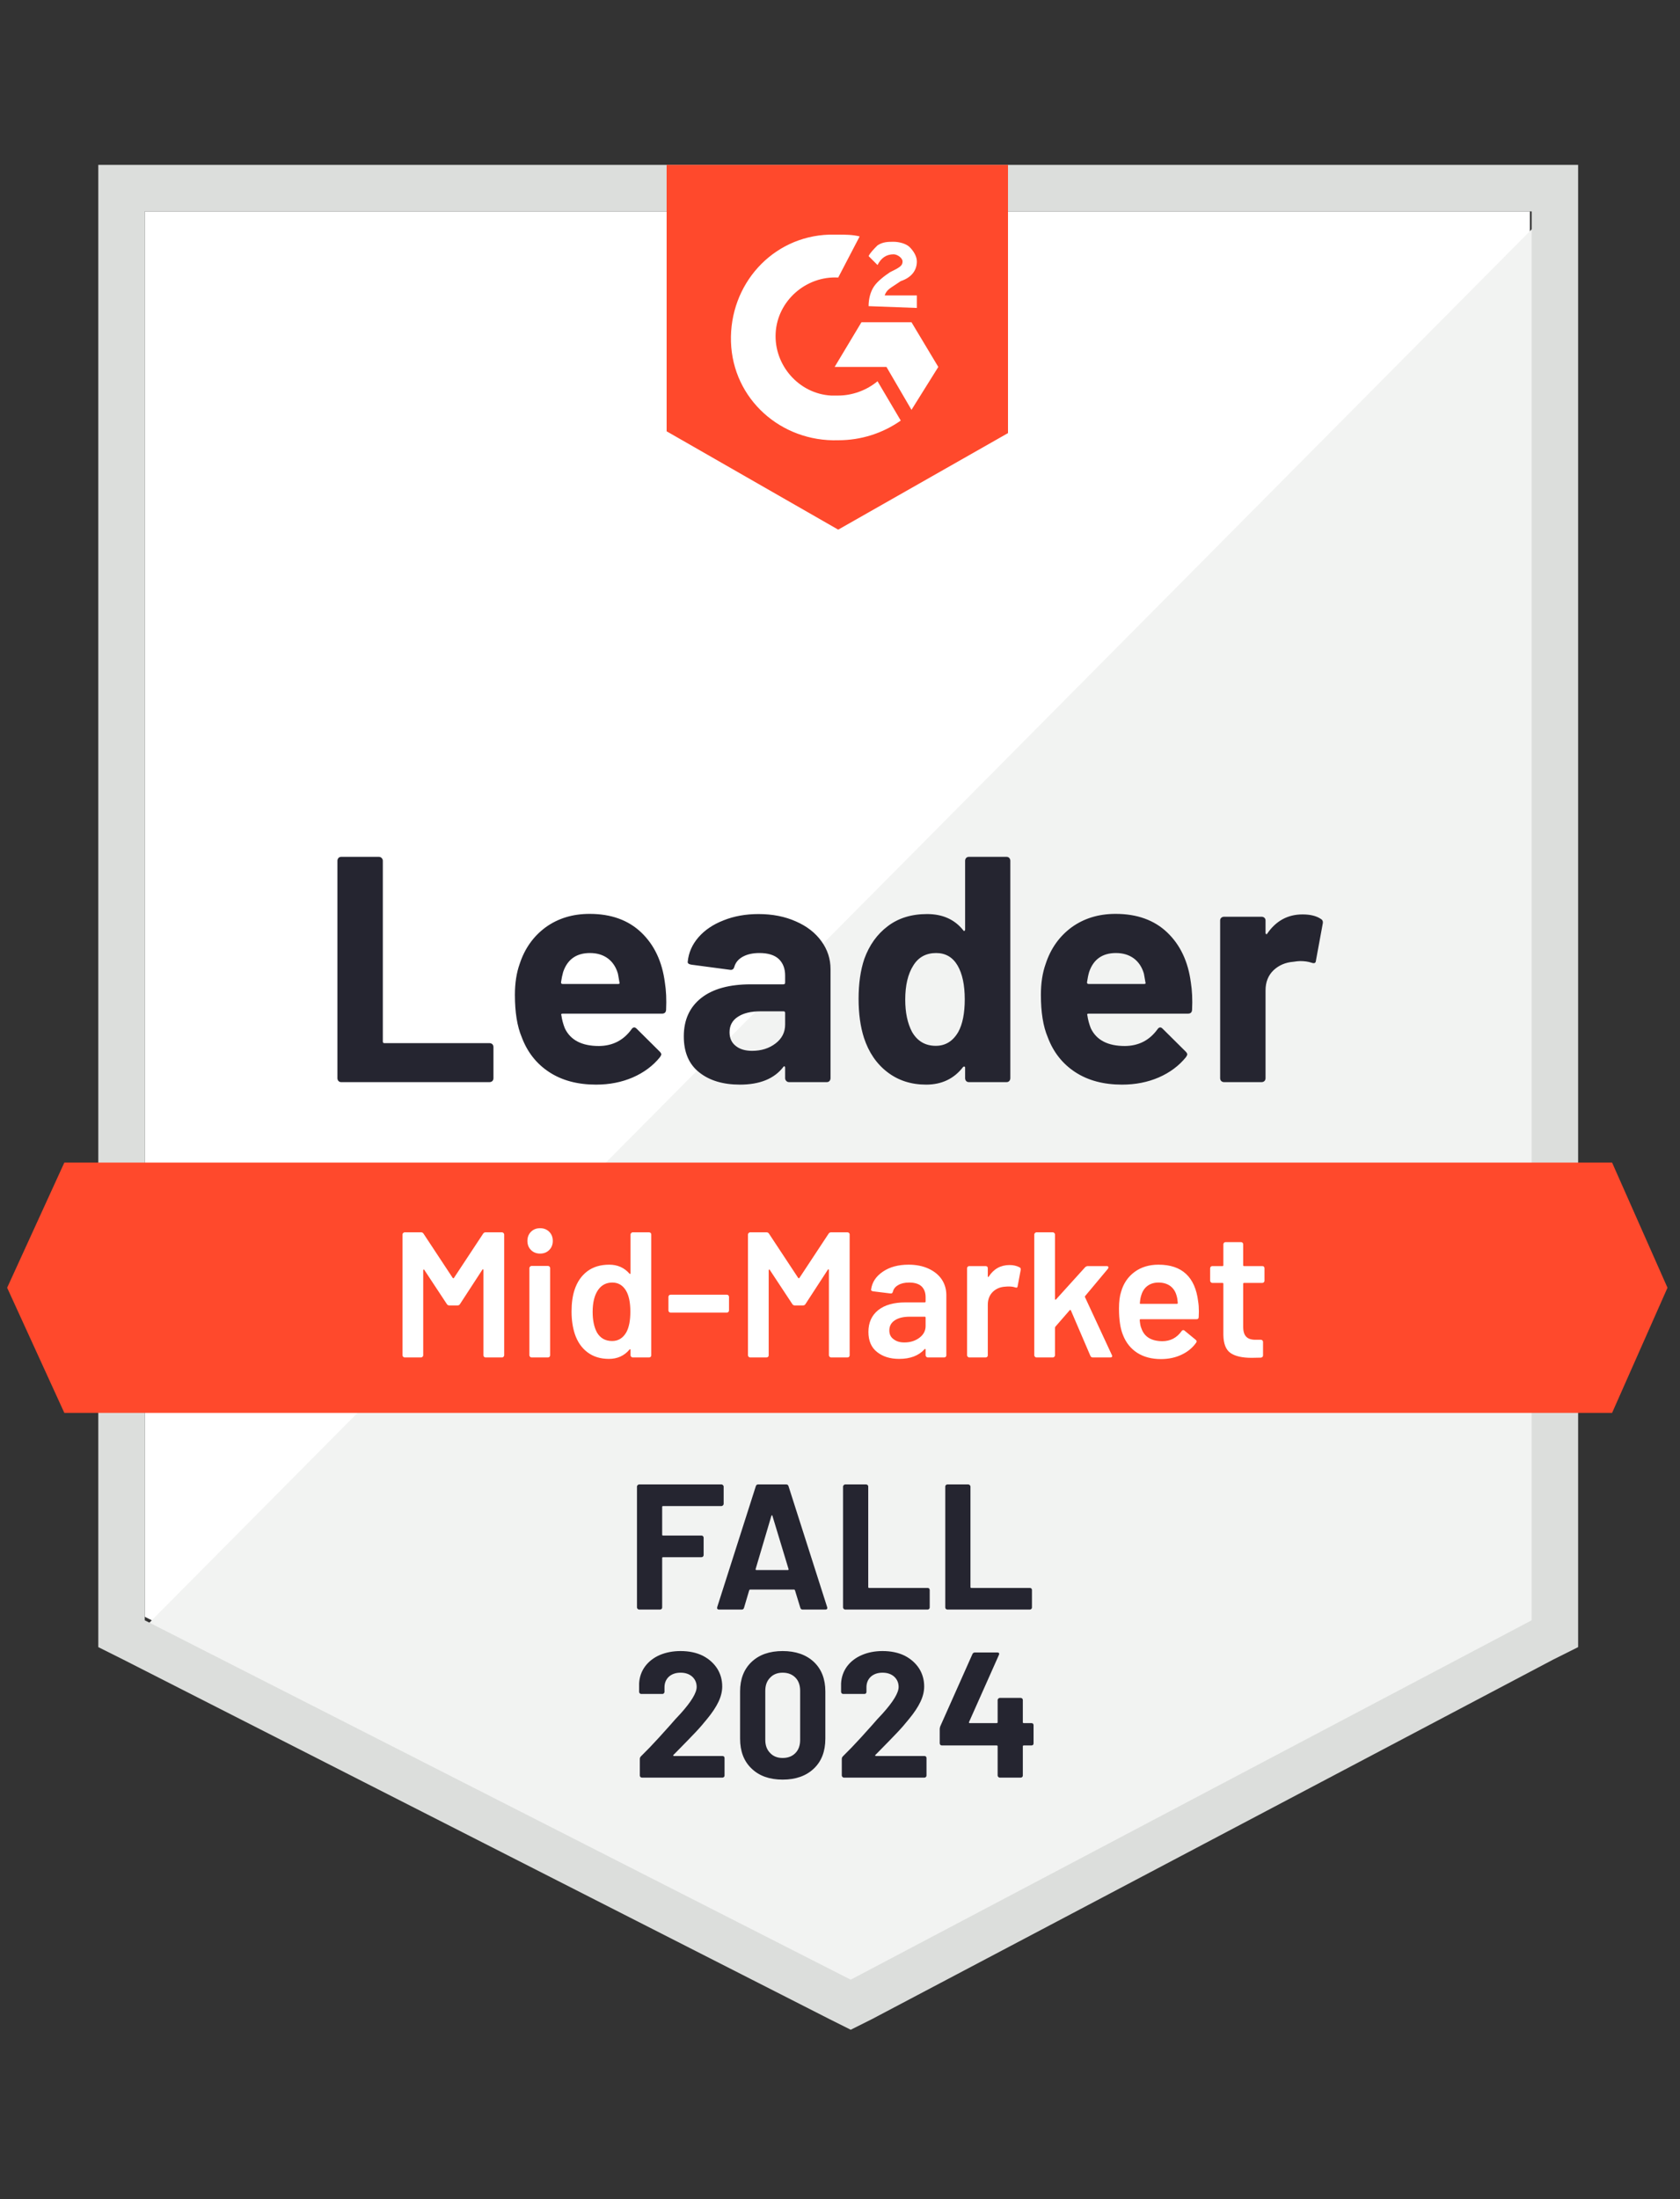 <svg width="94" height="123" viewBox="0 0 94 123" fill="none" xmlns="http://www.w3.org/2000/svg">
<rect x="0" y="0" width="94" height="123" fill="#333333" stroke="none"/>
<path d="M8.1 90.424L47.6 110.523L85.6 90.424V11.823H8.1V90.424Z" fill="white"/>
<path d="M86.4 12.123L7.3 91.823L48.3 112.124L86.4 92.624V12.123Z" fill="#F2F3F2"/>
<path d="M5.5 38.023V92.123L6.9 92.823L46.4 112.923L47.6 113.523L48.8 112.923L86.9 92.823L88.3 92.123V9.223H5.5V38.023ZM8.1 90.623V11.823H85.7V90.623L47.6 110.723L8.1 90.623Z" fill="#DCDEDC"/>
<path d="M46.9 13.123C47.3 13.123 47.7 13.123 48.1 13.223L46.9 15.523C45.1 15.423 43.5 16.823 43.4 18.623C43.3 20.423 44.7 22.023 46.5 22.123H46.9C47.7 22.123 48.5 21.823 49.1 21.323L50.4 23.523C49.4 24.223 48.2 24.623 46.9 24.623C43.7 24.723 41 22.323 40.9 19.123C40.8 15.923 43.2 13.223 46.4 13.123H46.9ZM51 18.023L52.5 20.523L51 22.923L49.6 20.523H46.7L48.2 18.023H51ZM48.6 17.123C48.6 16.723 48.7 16.323 48.9 16.023C49.1 15.723 49.5 15.423 49.8 15.223L50 15.123C50.4 14.923 50.5 14.823 50.5 14.623C50.5 14.423 50.2 14.223 50 14.223C49.6 14.223 49.3 14.423 49.1 14.823L48.6 14.323C48.7 14.123 48.9 13.923 49.1 13.723C49.4 13.523 49.7 13.523 50 13.523C50.3 13.523 50.7 13.623 50.9 13.823C51.1 14.023 51.3 14.323 51.3 14.623C51.3 15.123 51 15.523 50.4 15.723L50.1 15.923C49.8 16.123 49.6 16.223 49.5 16.523H51.3V17.223L48.6 17.123ZM46.9 29.623L56.4 24.223V9.223H37.3V24.123L46.9 29.623ZM90.2 65.023H3.6L0.4 72.023L3.6 79.023H90.2L93.3 72.023L90.2 65.023Z" fill="#FF492C"/>
<path d="M19.09 60.523C19.03 60.523 18.98 60.503 18.94 60.463C18.9 60.417 18.88 60.363 18.88 60.303V48.143C18.88 48.083 18.9 48.03 18.94 47.983C18.98 47.943 19.03 47.923 19.09 47.923H21.2C21.26 47.923 21.31 47.943 21.35 47.983C21.397 48.03 21.42 48.083 21.42 48.143V58.253C21.42 58.313 21.45 58.343 21.51 58.343H27.39C27.45 58.343 27.503 58.363 27.55 58.403C27.59 58.45 27.61 58.503 27.61 58.563V60.303C27.61 60.363 27.59 60.417 27.55 60.463C27.503 60.503 27.45 60.523 27.39 60.523H19.09ZM37.2 54.943C37.273 55.397 37.297 55.907 37.27 56.473C37.263 56.62 37.187 56.693 37.04 56.693H31.48C31.407 56.693 31.383 56.723 31.41 56.783C31.443 57.023 31.507 57.263 31.6 57.503C31.913 58.17 32.55 58.503 33.51 58.503C34.277 58.497 34.883 58.187 35.33 57.573C35.377 57.5 35.43 57.463 35.49 57.463C35.53 57.463 35.573 57.487 35.62 57.533L36.91 58.813C36.97 58.873 37 58.927 37 58.973C37 59 36.977 59.05 36.93 59.123C36.537 59.61 36.027 59.99 35.4 60.263C34.78 60.53 34.097 60.663 33.35 60.663C32.317 60.663 31.443 60.43 30.73 59.963C30.017 59.497 29.503 58.843 29.19 58.003C28.937 57.403 28.81 56.617 28.81 55.643C28.81 54.983 28.9 54.403 29.08 53.903C29.36 53.05 29.843 52.37 30.53 51.863C31.223 51.363 32.043 51.113 32.99 51.113C34.19 51.113 35.153 51.46 35.88 52.153C36.607 52.847 37.047 53.777 37.2 54.943ZM33.01 53.303C32.25 53.303 31.75 53.657 31.51 54.363C31.463 54.523 31.423 54.717 31.39 54.943C31.39 55.003 31.42 55.033 31.48 55.033H34.59C34.663 55.033 34.687 55.003 34.66 54.943C34.6 54.597 34.57 54.43 34.57 54.443C34.463 54.083 34.277 53.803 34.01 53.603C33.737 53.403 33.403 53.303 33.01 53.303ZM42.44 51.123C43.22 51.123 43.917 51.26 44.53 51.533C45.143 51.8 45.62 52.17 45.96 52.643C46.3 53.11 46.47 53.63 46.47 54.203V60.303C46.47 60.363 46.45 60.417 46.41 60.463C46.37 60.503 46.32 60.523 46.26 60.523H44.15C44.09 60.523 44.04 60.503 44 60.463C43.953 60.417 43.93 60.363 43.93 60.303V59.713C43.93 59.68 43.92 59.657 43.9 59.643C43.873 59.63 43.85 59.64 43.83 59.673C43.323 60.333 42.513 60.663 41.4 60.663C40.46 60.663 39.703 60.437 39.13 59.983C38.55 59.53 38.26 58.857 38.26 57.963C38.26 57.043 38.587 56.327 39.24 55.813C39.887 55.307 40.81 55.053 42.01 55.053H43.84C43.9 55.053 43.93 55.023 43.93 54.963V54.563C43.93 54.17 43.81 53.86 43.57 53.633C43.33 53.413 42.97 53.303 42.49 53.303C42.123 53.303 41.817 53.37 41.57 53.503C41.323 53.637 41.163 53.823 41.09 54.063C41.057 54.197 40.98 54.257 40.86 54.243L38.68 53.953C38.533 53.927 38.467 53.873 38.48 53.793C38.527 53.287 38.727 52.83 39.08 52.423C39.433 52.017 39.903 51.7 40.49 51.473C41.07 51.24 41.72 51.123 42.44 51.123ZM42.08 58.773C42.593 58.773 43.03 58.637 43.39 58.363C43.75 58.09 43.93 57.737 43.93 57.303V56.653C43.93 56.593 43.9 56.563 43.84 56.563H42.55C42.01 56.563 41.587 56.667 41.28 56.873C40.973 57.073 40.82 57.36 40.82 57.733C40.82 58.06 40.933 58.313 41.16 58.493C41.387 58.68 41.693 58.773 42.08 58.773ZM54 48.143C54 48.083 54.02 48.03 54.06 47.983C54.1 47.943 54.15 47.923 54.21 47.923H56.32C56.38 47.923 56.43 47.943 56.47 47.983C56.51 48.03 56.53 48.083 56.53 48.143V60.303C56.53 60.363 56.51 60.417 56.47 60.463C56.43 60.503 56.38 60.523 56.32 60.523H54.21C54.15 60.523 54.1 60.503 54.06 60.463C54.02 60.417 54 60.363 54 60.303V59.713C54 59.68 53.987 59.66 53.96 59.653C53.933 59.647 53.91 59.653 53.89 59.673C53.383 60.333 52.693 60.663 51.82 60.663C50.98 60.663 50.257 60.43 49.65 59.963C49.043 59.497 48.607 58.857 48.34 58.043C48.14 57.417 48.04 56.69 48.04 55.863C48.04 55.01 48.147 54.267 48.36 53.633C48.64 52.86 49.077 52.25 49.67 51.803C50.263 51.35 50.997 51.123 51.87 51.123C52.737 51.123 53.41 51.423 53.89 52.023C53.91 52.063 53.933 52.077 53.96 52.063C53.987 52.05 54 52.027 54 51.993V48.143ZM53.62 57.713C53.86 57.273 53.98 56.667 53.98 55.893C53.98 55.093 53.847 54.463 53.58 54.003C53.307 53.537 52.907 53.303 52.38 53.303C51.813 53.303 51.387 53.537 51.1 54.003C50.8 54.477 50.65 55.113 50.65 55.913C50.65 56.633 50.777 57.233 51.03 57.713C51.33 58.233 51.773 58.493 52.36 58.493C52.9 58.493 53.32 58.233 53.62 57.713ZM66.63 54.943C66.703 55.397 66.727 55.907 66.7 56.473C66.693 56.62 66.617 56.693 66.47 56.693H60.91C60.837 56.693 60.813 56.723 60.84 56.783C60.873 57.023 60.937 57.263 61.03 57.503C61.343 58.17 61.98 58.503 62.94 58.503C63.707 58.497 64.313 58.187 64.76 57.573C64.807 57.5 64.86 57.463 64.92 57.463C64.96 57.463 65.003 57.487 65.05 57.533L66.34 58.813C66.4 58.873 66.43 58.927 66.43 58.973C66.43 59 66.407 59.05 66.36 59.123C65.967 59.61 65.457 59.99 64.83 60.263C64.21 60.53 63.527 60.663 62.78 60.663C61.747 60.663 60.873 60.43 60.16 59.963C59.447 59.497 58.933 58.843 58.62 58.003C58.367 57.403 58.24 56.617 58.24 55.643C58.24 54.983 58.33 54.403 58.51 53.903C58.79 53.05 59.273 52.37 59.96 51.863C60.653 51.363 61.473 51.113 62.42 51.113C63.62 51.113 64.583 51.46 65.31 52.153C66.037 52.847 66.477 53.777 66.63 54.943ZM62.44 53.303C61.68 53.303 61.18 53.657 60.94 54.363C60.893 54.523 60.853 54.717 60.82 54.943C60.82 55.003 60.85 55.033 60.91 55.033H64.02C64.093 55.033 64.117 55.003 64.09 54.943C64.03 54.597 64 54.43 64 54.443C63.893 54.083 63.707 53.803 63.44 53.603C63.167 53.403 62.833 53.303 62.44 53.303ZM72.88 51.143C73.313 51.143 73.653 51.227 73.9 51.393C74 51.447 74.037 51.537 74.01 51.663L73.63 53.723C73.623 53.863 73.54 53.903 73.38 53.843C73.2 53.783 72.99 53.753 72.75 53.753C72.657 53.753 72.527 53.767 72.36 53.793C71.927 53.827 71.56 53.983 71.26 54.263C70.96 54.55 70.81 54.927 70.81 55.393V60.303C70.81 60.363 70.79 60.417 70.75 60.463C70.703 60.503 70.65 60.523 70.59 60.523H68.49C68.43 60.523 68.377 60.503 68.33 60.463C68.29 60.417 68.27 60.363 68.27 60.303V51.483C68.27 51.423 68.29 51.373 68.33 51.333C68.377 51.293 68.43 51.273 68.49 51.273H70.59C70.65 51.273 70.703 51.293 70.75 51.333C70.79 51.373 70.81 51.423 70.81 51.483V52.173C70.81 52.207 70.82 52.23 70.84 52.243C70.867 52.257 70.887 52.25 70.9 52.223C71.393 51.503 72.053 51.143 72.88 51.143Z" fill="#252530"/>
<path d="M27.03 69.003C27.063 68.95 27.11 68.923 27.17 68.923H28.09C28.123 68.923 28.15 68.937 28.17 68.963C28.197 68.983 28.21 69.01 28.21 69.043V75.803C28.21 75.837 28.197 75.863 28.17 75.883C28.15 75.91 28.123 75.923 28.09 75.923H27.17C27.137 75.923 27.107 75.91 27.08 75.883C27.06 75.863 27.05 75.837 27.05 75.803V71.033C27.05 71.013 27.043 71 27.03 70.993C27.01 70.987 26.997 70.993 26.99 71.013L25.74 72.933C25.707 72.987 25.66 73.013 25.6 73.013H25.14C25.08 73.013 25.033 72.987 25 72.933L23.74 71.023C23.733 71.003 23.723 70.997 23.71 71.003C23.69 71.01 23.68 71.023 23.68 71.043V75.803C23.68 75.837 23.667 75.863 23.64 75.883C23.62 75.91 23.593 75.923 23.56 75.923H22.64C22.607 75.923 22.58 75.91 22.56 75.883C22.533 75.863 22.52 75.837 22.52 75.803V69.043C22.52 69.01 22.533 68.983 22.56 68.963C22.58 68.937 22.607 68.923 22.64 68.923H23.56C23.62 68.923 23.667 68.95 23.7 69.003L25.33 71.473C25.343 71.487 25.357 71.493 25.37 71.493C25.383 71.493 25.393 71.487 25.4 71.473L27.03 69.003ZM30.22 70.113C30.013 70.113 29.843 70.047 29.71 69.913C29.577 69.78 29.51 69.61 29.51 69.403C29.51 69.197 29.577 69.027 29.71 68.893C29.843 68.76 30.013 68.693 30.22 68.693C30.427 68.693 30.597 68.76 30.73 68.893C30.863 69.027 30.93 69.197 30.93 69.403C30.93 69.61 30.863 69.78 30.73 69.913C30.597 70.047 30.427 70.113 30.22 70.113ZM29.74 75.923C29.707 75.923 29.68 75.91 29.66 75.883C29.633 75.863 29.62 75.837 29.62 75.803V70.923C29.62 70.89 29.633 70.863 29.66 70.843C29.68 70.817 29.707 70.803 29.74 70.803H30.66C30.693 70.803 30.723 70.817 30.75 70.843C30.77 70.863 30.78 70.89 30.78 70.923V75.803C30.78 75.837 30.77 75.863 30.75 75.883C30.723 75.91 30.693 75.923 30.66 75.923H29.74ZM35.28 69.043C35.28 69.01 35.293 68.983 35.32 68.963C35.34 68.937 35.367 68.923 35.4 68.923H36.32C36.353 68.923 36.383 68.937 36.41 68.963C36.43 68.983 36.44 69.01 36.44 69.043V75.803C36.44 75.837 36.43 75.863 36.41 75.883C36.383 75.91 36.353 75.923 36.32 75.923H35.4C35.367 75.923 35.34 75.91 35.32 75.883C35.293 75.863 35.28 75.837 35.28 75.803V75.503C35.28 75.483 35.273 75.47 35.26 75.463C35.247 75.457 35.233 75.463 35.22 75.483C34.927 75.83 34.543 76.003 34.07 76.003C33.597 76.003 33.197 75.88 32.87 75.633C32.543 75.387 32.307 75.043 32.16 74.603C32.04 74.23 31.98 73.813 31.98 73.353C31.98 72.88 32.037 72.473 32.15 72.133C32.297 71.693 32.533 71.35 32.86 71.103C33.187 70.857 33.597 70.733 34.09 70.733C34.55 70.733 34.927 70.9 35.22 71.233C35.233 71.247 35.247 71.253 35.26 71.253C35.273 71.247 35.28 71.233 35.28 71.213V69.043ZM35.04 74.523C35.193 74.25 35.27 73.863 35.27 73.363C35.27 72.843 35.187 72.447 35.02 72.173C34.84 71.88 34.587 71.733 34.26 71.733C33.92 71.733 33.653 71.873 33.46 72.153C33.26 72.447 33.16 72.853 33.16 73.373C33.16 73.84 33.24 74.223 33.4 74.523C33.587 74.843 33.87 75.003 34.25 75.003C34.59 75.003 34.853 74.843 35.04 74.523ZM37.52 73.413C37.487 73.413 37.46 73.403 37.44 73.383C37.413 73.357 37.4 73.327 37.4 73.293V72.533C37.4 72.5 37.413 72.47 37.44 72.443C37.46 72.423 37.487 72.413 37.52 72.413H40.67C40.703 72.413 40.73 72.423 40.75 72.443C40.777 72.47 40.79 72.5 40.79 72.533V73.293C40.79 73.327 40.777 73.357 40.75 73.383C40.73 73.403 40.703 73.413 40.67 73.413H37.52ZM46.36 69.003C46.393 68.95 46.44 68.923 46.5 68.923H47.42C47.453 68.923 47.483 68.937 47.51 68.963C47.53 68.983 47.54 69.01 47.54 69.043V75.803C47.54 75.837 47.53 75.863 47.51 75.883C47.483 75.91 47.453 75.923 47.42 75.923H46.5C46.467 75.923 46.44 75.91 46.42 75.883C46.393 75.863 46.38 75.837 46.38 75.803V71.033C46.38 71.013 46.373 71 46.36 70.993C46.34 70.987 46.327 70.993 46.32 71.013L45.07 72.933C45.037 72.987 44.99 73.013 44.93 73.013H44.47C44.41 73.013 44.363 72.987 44.33 72.933L43.07 71.023C43.063 71.003 43.053 70.997 43.04 71.003C43.02 71.01 43.01 71.023 43.01 71.043V75.803C43.01 75.837 43 75.863 42.98 75.883C42.953 75.91 42.923 75.923 42.89 75.923H41.97C41.937 75.923 41.91 75.91 41.89 75.883C41.863 75.863 41.85 75.837 41.85 75.803V69.043C41.85 69.01 41.863 68.983 41.89 68.963C41.91 68.937 41.937 68.923 41.97 68.923H42.89C42.95 68.923 42.997 68.95 43.03 69.003L44.66 71.473C44.673 71.487 44.687 71.493 44.7 71.493C44.713 71.493 44.723 71.487 44.73 71.473L46.36 69.003ZM50.84 70.733C51.26 70.733 51.63 70.807 51.95 70.953C52.27 71.1 52.517 71.3 52.69 71.553C52.863 71.813 52.95 72.107 52.95 72.433V75.803C52.95 75.837 52.94 75.863 52.92 75.883C52.893 75.91 52.863 75.923 52.83 75.923H51.91C51.877 75.923 51.85 75.91 51.83 75.883C51.803 75.863 51.79 75.837 51.79 75.803V75.483C51.79 75.463 51.783 75.45 51.77 75.443C51.757 75.443 51.743 75.45 51.73 75.463C51.403 75.823 50.93 76.003 50.31 76.003C49.81 76.003 49.4 75.877 49.08 75.623C48.753 75.37 48.59 74.993 48.59 74.493C48.59 73.973 48.773 73.567 49.14 73.273C49.5 72.987 50.01 72.843 50.67 72.843H51.74C51.773 72.843 51.79 72.827 51.79 72.793V72.553C51.79 72.293 51.713 72.09 51.56 71.943C51.407 71.803 51.177 71.733 50.87 71.733C50.617 71.733 50.413 71.78 50.26 71.873C50.1 71.96 50 72.083 49.96 72.243C49.94 72.323 49.893 72.357 49.82 72.343L48.85 72.223C48.817 72.217 48.79 72.207 48.77 72.193C48.743 72.173 48.733 72.15 48.74 72.123C48.793 71.717 49.013 71.383 49.4 71.123C49.78 70.863 50.26 70.733 50.84 70.733ZM50.6 75.083C50.927 75.083 51.207 74.997 51.44 74.823C51.673 74.65 51.79 74.43 51.79 74.163V73.693C51.79 73.66 51.773 73.643 51.74 73.643H50.9C50.547 73.643 50.27 73.71 50.07 73.843C49.863 73.977 49.76 74.167 49.76 74.413C49.76 74.627 49.84 74.79 50 74.903C50.153 75.023 50.353 75.083 50.6 75.083ZM56.49 70.753C56.703 70.753 56.89 70.797 57.05 70.883C57.103 70.91 57.123 70.96 57.11 71.033L56.94 71.933C56.933 72.013 56.887 72.037 56.8 72.003C56.7 71.97 56.583 71.953 56.45 71.953C56.363 71.953 56.297 71.957 56.25 71.963C55.97 71.977 55.737 72.073 55.55 72.253C55.363 72.44 55.27 72.68 55.27 72.973V75.803C55.27 75.837 55.26 75.863 55.24 75.883C55.213 75.91 55.183 75.923 55.15 75.923H54.23C54.197 75.923 54.17 75.91 54.15 75.883C54.123 75.863 54.11 75.837 54.11 75.803V70.933C54.11 70.9 54.123 70.87 54.15 70.843C54.17 70.823 54.197 70.813 54.23 70.813H55.15C55.183 70.813 55.213 70.823 55.24 70.843C55.26 70.87 55.27 70.9 55.27 70.933V71.383C55.27 71.41 55.277 71.423 55.29 71.423C55.297 71.43 55.307 71.423 55.32 71.403C55.6 70.97 55.99 70.753 56.49 70.753ZM57.99 75.923C57.957 75.923 57.93 75.91 57.91 75.883C57.883 75.863 57.87 75.837 57.87 75.803V69.043C57.87 69.01 57.883 68.983 57.91 68.963C57.93 68.937 57.957 68.923 57.99 68.923H58.91C58.943 68.923 58.97 68.937 58.99 68.963C59.017 68.983 59.03 69.01 59.03 69.043V72.653C59.03 72.673 59.037 72.687 59.05 72.693C59.063 72.7 59.077 72.693 59.09 72.673L60.71 70.883C60.757 70.837 60.807 70.813 60.86 70.813H61.92C61.987 70.813 62.02 70.837 62.02 70.883C62.02 70.903 62.01 70.93 61.99 70.963L60.72 72.483C60.7 72.503 60.697 72.527 60.71 72.553L62.21 75.783C62.223 75.81 62.23 75.83 62.23 75.843C62.23 75.897 62.193 75.923 62.12 75.923H61.15C61.083 75.923 61.037 75.893 61.01 75.833L59.92 73.293C59.913 73.28 59.9 73.27 59.88 73.263C59.867 73.263 59.857 73.27 59.85 73.283L59.05 74.203C59.037 74.23 59.03 74.253 59.03 74.273V75.803C59.03 75.837 59.017 75.863 58.99 75.883C58.97 75.91 58.943 75.923 58.91 75.923H57.99ZM67.04 72.793C67.067 72.96 67.08 73.147 67.08 73.353L67.07 73.663C67.07 73.743 67.03 73.783 66.95 73.783H63.82C63.787 73.783 63.77 73.8 63.77 73.833C63.79 74.053 63.82 74.203 63.86 74.283C64.02 74.763 64.41 75.007 65.03 75.013C65.483 75.013 65.843 74.827 66.11 74.453C66.137 74.413 66.17 74.393 66.21 74.393C66.237 74.393 66.26 74.403 66.28 74.423L66.9 74.933C66.96 74.98 66.97 75.033 66.93 75.093C66.723 75.387 66.447 75.613 66.1 75.773C65.76 75.933 65.38 76.013 64.96 76.013C64.44 76.013 63.997 75.897 63.63 75.663C63.27 75.43 63.007 75.103 62.84 74.683C62.687 74.323 62.61 73.823 62.61 73.183C62.61 72.797 62.65 72.483 62.73 72.243C62.863 71.777 63.117 71.407 63.49 71.133C63.857 70.867 64.3 70.733 64.82 70.733C66.133 70.733 66.873 71.42 67.04 72.793ZM64.82 71.733C64.573 71.733 64.367 71.797 64.2 71.923C64.04 72.043 63.927 72.213 63.86 72.433C63.82 72.547 63.793 72.693 63.78 72.873C63.767 72.907 63.78 72.923 63.82 72.923H65.85C65.883 72.923 65.9 72.907 65.9 72.873C65.887 72.707 65.867 72.58 65.84 72.493C65.78 72.253 65.663 72.067 65.49 71.933C65.31 71.8 65.087 71.733 64.82 71.733ZM70.75 71.633C70.75 71.667 70.74 71.693 70.72 71.713C70.693 71.74 70.663 71.753 70.63 71.753H69.61C69.577 71.753 69.56 71.77 69.56 71.803V74.213C69.56 74.467 69.617 74.65 69.73 74.763C69.837 74.877 70.01 74.933 70.25 74.933H70.55C70.583 74.933 70.61 74.943 70.63 74.963C70.657 74.99 70.67 75.02 70.67 75.053V75.803C70.67 75.877 70.63 75.92 70.55 75.933L70.03 75.943C69.503 75.943 69.11 75.853 68.85 75.673C68.59 75.493 68.457 75.153 68.45 74.653V71.803C68.45 71.77 68.433 71.753 68.4 71.753H67.83C67.797 71.753 67.77 71.74 67.75 71.713C67.723 71.693 67.71 71.667 67.71 71.633V70.933C67.71 70.9 67.723 70.87 67.75 70.843C67.77 70.823 67.797 70.813 67.83 70.813H68.4C68.433 70.813 68.45 70.797 68.45 70.763V69.593C68.45 69.56 68.463 69.53 68.49 69.503C68.51 69.483 68.537 69.473 68.57 69.473H69.44C69.473 69.473 69.5 69.483 69.52 69.503C69.547 69.53 69.56 69.56 69.56 69.593V70.763C69.56 70.797 69.577 70.813 69.61 70.813H70.63C70.663 70.813 70.693 70.823 70.72 70.843C70.74 70.87 70.75 70.9 70.75 70.933V71.633Z" fill="white"/>
<path d="M40.49 84.113C40.49 84.147 40.477 84.173 40.45 84.193C40.43 84.22 40.403 84.233 40.37 84.233H37.1C37.067 84.233 37.05 84.25 37.05 84.283V85.833C37.05 85.867 37.067 85.883 37.1 85.883H39.25C39.283 85.883 39.31 85.893 39.33 85.913C39.357 85.94 39.37 85.97 39.37 86.003V86.973C39.37 87.007 39.357 87.037 39.33 87.063C39.31 87.083 39.283 87.093 39.25 87.093H37.1C37.067 87.093 37.05 87.11 37.05 87.143V89.903C37.05 89.937 37.04 89.963 37.02 89.983C36.993 90.01 36.963 90.023 36.93 90.023H35.76C35.727 90.023 35.7 90.01 35.68 89.983C35.653 89.963 35.64 89.937 35.64 89.903V83.143C35.64 83.11 35.653 83.083 35.68 83.063C35.7 83.037 35.727 83.023 35.76 83.023H40.37C40.403 83.023 40.43 83.037 40.45 83.063C40.477 83.083 40.49 83.11 40.49 83.143V84.113ZM44.91 90.023C44.843 90.023 44.8 89.99 44.78 89.923L44.48 88.943C44.467 88.917 44.45 88.903 44.43 88.903H41.97C41.95 88.903 41.933 88.917 41.92 88.943L41.63 89.923C41.61 89.99 41.567 90.023 41.5 90.023H40.23C40.19 90.023 40.16 90.01 40.14 89.983C40.12 89.963 40.117 89.93 40.13 89.883L42.29 83.123C42.31 83.057 42.353 83.023 42.42 83.023H43.99C44.057 83.023 44.1 83.057 44.12 83.123L46.28 89.883C46.287 89.897 46.29 89.913 46.29 89.933C46.29 89.993 46.253 90.023 46.18 90.023H44.91ZM42.28 87.753C42.273 87.793 42.287 87.813 42.32 87.813H44.08C44.12 87.813 44.133 87.793 44.12 87.753L43.22 84.783C43.213 84.757 43.203 84.743 43.19 84.743C43.177 84.75 43.167 84.763 43.16 84.783L42.28 87.753ZM47.29 90.023C47.257 90.023 47.23 90.01 47.21 89.983C47.183 89.963 47.17 89.937 47.17 89.903V83.143C47.17 83.11 47.183 83.083 47.21 83.063C47.23 83.037 47.257 83.023 47.29 83.023H48.46C48.493 83.023 48.523 83.037 48.55 83.063C48.57 83.083 48.58 83.11 48.58 83.143V88.763C48.58 88.797 48.597 88.813 48.63 88.813H51.9C51.933 88.813 51.963 88.823 51.99 88.843C52.01 88.87 52.02 88.9 52.02 88.933V89.903C52.02 89.937 52.01 89.963 51.99 89.983C51.963 90.01 51.933 90.023 51.9 90.023H47.29ZM53.01 90.023C52.977 90.023 52.947 90.01 52.92 89.983C52.9 89.963 52.89 89.937 52.89 89.903V83.143C52.89 83.11 52.9 83.083 52.92 83.063C52.947 83.037 52.977 83.023 53.01 83.023H54.18C54.213 83.023 54.24 83.037 54.26 83.063C54.287 83.083 54.3 83.11 54.3 83.143V88.763C54.3 88.797 54.317 88.813 54.35 88.813H57.62C57.653 88.813 57.683 88.823 57.71 88.843C57.73 88.87 57.74 88.9 57.74 88.933V89.903C57.74 89.937 57.73 89.963 57.71 89.983C57.683 90.01 57.653 90.023 57.62 90.023H53.01ZM37.68 98.153C37.667 98.167 37.663 98.18 37.67 98.193C37.677 98.207 37.69 98.213 37.71 98.213H40.42C40.453 98.213 40.483 98.223 40.51 98.243C40.53 98.27 40.54 98.3 40.54 98.333V99.303C40.54 99.337 40.53 99.363 40.51 99.383C40.483 99.41 40.453 99.423 40.42 99.423H35.92C35.887 99.423 35.857 99.41 35.83 99.383C35.81 99.363 35.8 99.337 35.8 99.303V98.383C35.8 98.323 35.82 98.273 35.86 98.233C36.187 97.913 36.52 97.567 36.86 97.193C37.2 96.813 37.413 96.577 37.5 96.483C37.687 96.263 37.877 96.053 38.07 95.853C38.677 95.18 38.98 94.68 38.98 94.353C38.98 94.12 38.897 93.927 38.73 93.773C38.563 93.627 38.347 93.553 38.08 93.553C37.813 93.553 37.597 93.627 37.43 93.773C37.263 93.927 37.18 94.127 37.18 94.373V94.623C37.18 94.657 37.167 94.687 37.14 94.713C37.12 94.733 37.093 94.743 37.06 94.743H35.88C35.847 94.743 35.82 94.733 35.8 94.713C35.773 94.687 35.76 94.657 35.76 94.623V94.153C35.78 93.793 35.893 93.473 36.1 93.193C36.307 92.92 36.58 92.71 36.92 92.563C37.267 92.417 37.653 92.343 38.08 92.343C38.553 92.343 38.967 92.43 39.32 92.603C39.667 92.783 39.937 93.023 40.13 93.323C40.317 93.623 40.41 93.957 40.41 94.323C40.41 94.603 40.34 94.89 40.2 95.183C40.06 95.477 39.85 95.793 39.57 96.133C39.363 96.393 39.14 96.65 38.9 96.903C38.66 97.157 38.303 97.523 37.83 98.003L37.68 98.153ZM43.79 99.533C43.057 99.533 42.477 99.327 42.05 98.913C41.623 98.507 41.41 97.95 41.41 97.243V94.603C41.41 93.91 41.623 93.36 42.05 92.953C42.477 92.547 43.057 92.343 43.79 92.343C44.523 92.343 45.107 92.547 45.54 92.953C45.967 93.36 46.18 93.91 46.18 94.603V97.243C46.18 97.95 45.967 98.507 45.54 98.913C45.107 99.327 44.523 99.533 43.79 99.533ZM43.79 98.323C44.09 98.323 44.33 98.23 44.51 98.043C44.683 97.863 44.77 97.62 44.77 97.313V94.563C44.77 94.257 44.683 94.013 44.51 93.833C44.33 93.647 44.09 93.553 43.79 93.553C43.497 93.553 43.263 93.647 43.09 93.833C42.91 94.013 42.82 94.257 42.82 94.563V97.313C42.82 97.62 42.91 97.863 43.09 98.043C43.263 98.23 43.497 98.323 43.79 98.323ZM48.98 98.153C48.967 98.167 48.963 98.18 48.97 98.193C48.977 98.207 48.99 98.213 49.01 98.213H51.72C51.753 98.213 51.783 98.223 51.81 98.243C51.83 98.27 51.84 98.3 51.84 98.333V99.303C51.84 99.337 51.83 99.363 51.81 99.383C51.783 99.41 51.753 99.423 51.72 99.423H47.22C47.187 99.423 47.16 99.41 47.14 99.383C47.113 99.363 47.1 99.337 47.1 99.303V98.383C47.1 98.323 47.12 98.273 47.16 98.233C47.487 97.913 47.82 97.567 48.16 97.193C48.5 96.813 48.713 96.577 48.8 96.483C48.987 96.263 49.177 96.053 49.37 95.853C49.977 95.18 50.28 94.68 50.28 94.353C50.28 94.12 50.197 93.927 50.03 93.773C49.863 93.627 49.647 93.553 49.38 93.553C49.113 93.553 48.897 93.627 48.73 93.773C48.563 93.927 48.48 94.127 48.48 94.373V94.623C48.48 94.657 48.47 94.687 48.45 94.713C48.423 94.733 48.393 94.743 48.36 94.743H47.18C47.147 94.743 47.12 94.733 47.1 94.713C47.073 94.687 47.06 94.657 47.06 94.623V94.153C47.08 93.793 47.193 93.473 47.4 93.193C47.607 92.92 47.883 92.71 48.23 92.563C48.57 92.417 48.953 92.343 49.38 92.343C49.853 92.343 50.267 92.43 50.62 92.603C50.967 92.783 51.237 93.023 51.43 93.323C51.617 93.623 51.71 93.957 51.71 94.323C51.71 94.603 51.64 94.89 51.5 95.183C51.36 95.477 51.15 95.793 50.87 96.133C50.663 96.393 50.44 96.65 50.2 96.903C49.96 97.157 49.603 97.523 49.13 98.003L48.98 98.153ZM57.71 96.373C57.743 96.373 57.773 96.383 57.8 96.403C57.82 96.43 57.83 96.46 57.83 96.493V97.503C57.83 97.537 57.82 97.567 57.8 97.593C57.773 97.613 57.743 97.623 57.71 97.623H57.28C57.247 97.623 57.23 97.64 57.23 97.673V99.303C57.23 99.337 57.22 99.363 57.2 99.383C57.173 99.41 57.143 99.423 57.11 99.423H55.94C55.907 99.423 55.88 99.41 55.86 99.383C55.833 99.363 55.82 99.337 55.82 99.303V97.673C55.82 97.64 55.803 97.623 55.77 97.623H52.7C52.667 97.623 52.64 97.613 52.62 97.593C52.593 97.567 52.58 97.537 52.58 97.503V96.703C52.58 96.663 52.59 96.613 52.61 96.553L54.41 92.513C54.437 92.453 54.483 92.423 54.55 92.423H55.8C55.847 92.423 55.88 92.437 55.9 92.463C55.913 92.483 55.91 92.517 55.89 92.563L54.22 96.313C54.213 96.327 54.213 96.34 54.22 96.353C54.227 96.367 54.237 96.373 54.25 96.373H55.77C55.803 96.373 55.82 96.357 55.82 96.323V95.083C55.82 95.05 55.833 95.023 55.86 95.003C55.88 94.977 55.907 94.963 55.94 94.963H57.11C57.143 94.963 57.173 94.977 57.2 95.003C57.22 95.023 57.23 95.05 57.23 95.083V96.323C57.23 96.357 57.247 96.373 57.28 96.373H57.71Z" fill="#252530"/>
</svg>
